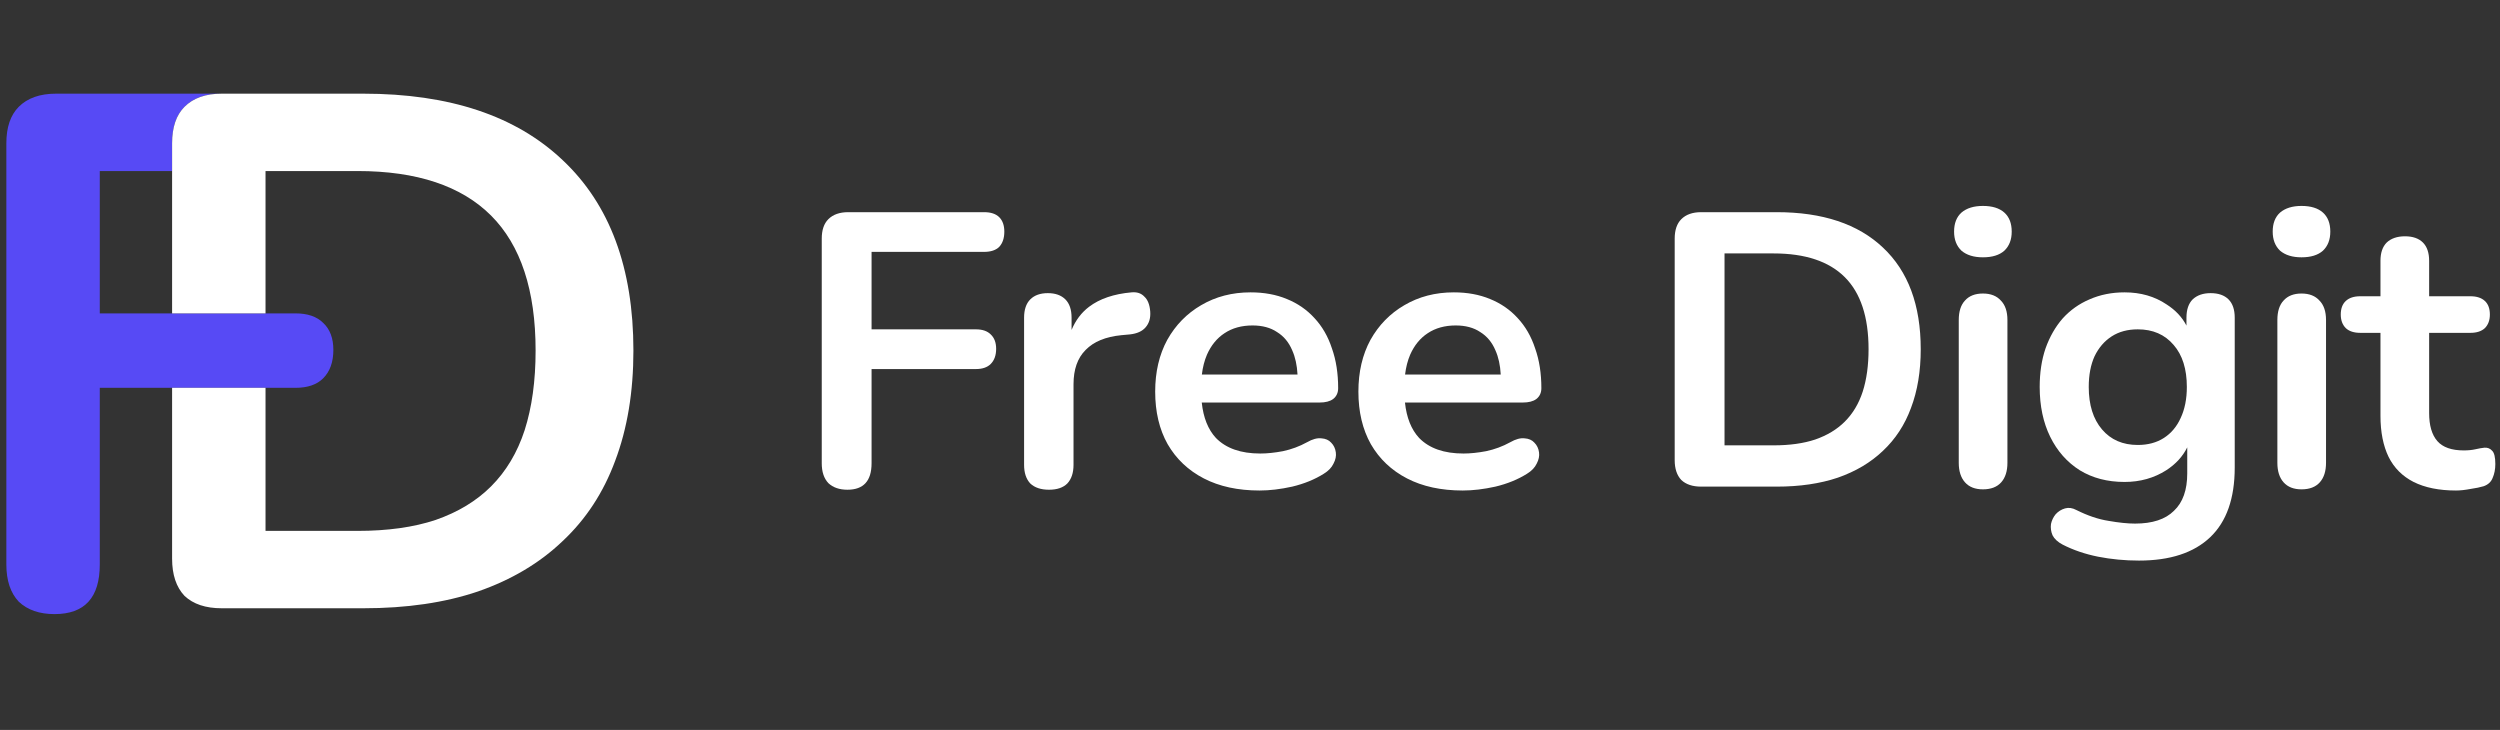 <?xml version="1.0" encoding="UTF-8"?> <svg xmlns="http://www.w3.org/2000/svg" width="137" height="40" viewBox="0 0 137 40" fill="none"><rect x="0" y="0" width="137" height="40" fill="#333333" stroke="none"/> <path d="M1.028 32.973C1.508 33.427 2.162 33.653 2.988 33.653C4.642 33.653 5.468 32.747 5.468 30.933V21.253H9.431H14.551H16.188C16.855 21.253 17.362 21.08 17.708 20.733C18.082 20.36 18.268 19.84 18.268 19.173C18.268 18.533 18.082 18.04 17.708 17.693C17.362 17.347 16.855 17.173 16.188 17.173H14.551H9.431H5.468V9.373H9.431V7.853C9.431 6.973 9.657 6.307 10.111 5.853C10.591 5.373 11.271 5.133 12.151 5.133L17.06 5.133L17.028 5.133H3.068C2.188 5.133 1.508 5.373 1.028 5.853C0.575 6.307 0.348 6.973 0.348 7.853V30.933C0.348 31.813 0.575 32.493 1.028 32.973Z" fill="#574AF5"></path> <path d="M10.111 32.653C10.591 33.107 11.271 33.333 12.151 33.333H19.911C22.284 33.333 24.377 33.027 26.191 32.413C28.031 31.773 29.577 30.853 30.831 29.653C32.111 28.453 33.071 26.987 33.711 25.253C34.377 23.493 34.711 21.48 34.711 19.213C34.711 14.68 33.417 11.2 30.831 8.773C28.271 6.347 24.631 5.133 19.911 5.133L17.06 5.133L12.151 5.133C11.271 5.133 10.591 5.373 10.111 5.853C9.657 6.307 9.431 6.973 9.431 7.853V9.373V17.173H14.551V9.373H19.591C22.844 9.373 25.284 10.187 26.911 11.813C28.537 13.44 29.351 15.907 29.351 19.213C29.351 20.867 29.151 22.32 28.751 23.573C28.351 24.8 27.737 25.827 26.911 26.653C26.111 27.453 25.097 28.067 23.871 28.493C22.671 28.893 21.244 29.093 19.591 29.093H14.551V21.253H9.431V30.613C9.431 31.493 9.657 32.173 10.111 32.653Z" fill="white"></path> <path d="M46.44 26.837C45.999 26.837 45.65 26.716 45.394 26.475C45.152 26.219 45.032 25.856 45.032 25.387V13.077C45.032 12.608 45.152 12.252 45.394 12.011C45.65 11.755 46.013 11.627 46.482 11.627H53.928C54.297 11.627 54.575 11.719 54.76 11.904C54.944 12.089 55.037 12.352 55.037 12.693C55.037 13.049 54.944 13.326 54.76 13.525C54.575 13.71 54.297 13.803 53.928 13.803H47.762V18.048H53.48C53.835 18.048 54.105 18.14 54.29 18.325C54.489 18.51 54.589 18.773 54.589 19.115C54.589 19.47 54.489 19.748 54.29 19.947C54.105 20.132 53.835 20.224 53.48 20.224H47.762V25.387C47.762 26.354 47.321 26.837 46.44 26.837Z" fill="white"></path> <path d="M93.224 26.667C92.754 26.667 92.392 26.546 92.136 26.304C91.894 26.048 91.773 25.685 91.773 25.216V13.077C91.773 12.608 91.894 12.252 92.136 12.011C92.392 11.755 92.754 11.627 93.224 11.627H97.362C99.88 11.627 101.821 12.274 103.187 13.568C104.566 14.862 105.256 16.718 105.256 19.136C105.256 20.345 105.078 21.419 104.722 22.357C104.381 23.282 103.869 24.064 103.187 24.704C102.518 25.344 101.693 25.835 100.712 26.176C99.745 26.503 98.628 26.667 97.362 26.667H93.224ZM94.504 24.405H97.192C98.074 24.405 98.835 24.299 99.475 24.085C100.129 23.858 100.669 23.531 101.096 23.104C101.537 22.663 101.864 22.116 102.077 21.461C102.291 20.793 102.397 20.018 102.397 19.136C102.397 17.372 101.963 16.057 101.096 15.189C100.228 14.322 98.927 13.888 97.192 13.888H94.504V24.405Z" fill="white"></path> <path d="M108.663 26.816C108.237 26.816 107.909 26.688 107.682 26.432C107.454 26.176 107.34 25.82 107.34 25.365V17.536C107.34 17.067 107.454 16.711 107.682 16.469C107.909 16.213 108.237 16.085 108.663 16.085C109.09 16.085 109.417 16.213 109.645 16.469C109.886 16.711 110.007 17.067 110.007 17.536V25.365C110.007 25.82 109.893 26.176 109.666 26.432C109.438 26.688 109.104 26.816 108.663 26.816ZM108.663 14.101C108.165 14.101 107.774 13.98 107.49 13.739C107.22 13.483 107.084 13.134 107.084 12.693C107.084 12.238 107.22 11.89 107.49 11.648C107.774 11.406 108.165 11.285 108.663 11.285C109.175 11.285 109.566 11.406 109.837 11.648C110.107 11.89 110.242 12.238 110.242 12.693C110.242 13.134 110.107 13.483 109.837 13.739C109.566 13.98 109.175 14.101 108.663 14.101Z" fill="white"></path> <path d="M126.122 26.816C125.696 26.816 125.369 26.688 125.141 26.432C124.913 26.176 124.8 25.82 124.8 25.365V17.536C124.8 17.067 124.913 16.711 125.141 16.469C125.369 16.213 125.696 16.085 126.122 16.085C126.549 16.085 126.876 16.213 127.104 16.469C127.345 16.711 127.466 17.067 127.466 17.536V25.365C127.466 25.82 127.353 26.176 127.125 26.432C126.897 26.688 126.563 26.816 126.122 26.816ZM126.122 14.101C125.625 14.101 125.233 13.98 124.949 13.739C124.679 13.483 124.544 13.134 124.544 12.693C124.544 12.238 124.679 11.89 124.949 11.648C125.233 11.406 125.625 11.285 126.122 11.285C126.634 11.285 127.025 11.406 127.296 11.648C127.566 11.89 127.701 12.238 127.701 12.693C127.701 13.134 127.566 13.483 127.296 13.739C127.025 13.98 126.634 14.101 126.122 14.101Z" fill="white"></path> <path d="M134.589 26.88C133.665 26.88 132.89 26.724 132.264 26.411C131.652 26.098 131.197 25.643 130.898 25.045C130.6 24.434 130.45 23.68 130.45 22.784V18.24H129.341C129 18.24 128.737 18.155 128.552 17.984C128.367 17.799 128.274 17.55 128.274 17.237C128.274 16.91 128.367 16.661 128.552 16.491C128.737 16.32 129 16.235 129.341 16.235H130.45V14.293C130.45 13.852 130.564 13.518 130.792 13.291C131.034 13.063 131.368 12.949 131.794 12.949C132.221 12.949 132.548 13.063 132.776 13.291C133.003 13.518 133.117 13.852 133.117 14.293V16.235H135.379C135.72 16.235 135.983 16.32 136.168 16.491C136.353 16.661 136.445 16.91 136.445 17.237C136.445 17.55 136.353 17.799 136.168 17.984C135.983 18.155 135.72 18.24 135.379 18.24H133.117V22.635C133.117 23.317 133.267 23.829 133.565 24.171C133.864 24.512 134.347 24.683 135.016 24.683C135.258 24.683 135.471 24.661 135.656 24.619C135.841 24.576 136.004 24.548 136.146 24.533C136.317 24.519 136.459 24.576 136.573 24.704C136.687 24.818 136.744 25.06 136.744 25.429C136.744 25.714 136.694 25.97 136.594 26.197C136.509 26.411 136.346 26.56 136.104 26.645C135.919 26.702 135.677 26.752 135.379 26.795C135.08 26.852 134.817 26.88 134.589 26.88Z" fill="white"></path> <path fill-rule="evenodd" clip-rule="evenodd" d="M56.461 26.496C56.703 26.724 57.044 26.837 57.485 26.837C57.926 26.837 58.26 26.724 58.488 26.496C58.715 26.254 58.829 25.913 58.829 25.472V21.056C58.829 20.245 59.049 19.62 59.49 19.179C59.931 18.724 60.585 18.453 61.453 18.368L61.922 18.325C62.306 18.283 62.591 18.155 62.776 17.941C62.975 17.714 63.06 17.422 63.032 17.067C63.003 16.697 62.897 16.427 62.712 16.256C62.541 16.071 62.306 15.993 62.008 16.021C61.041 16.107 60.265 16.37 59.682 16.811C59.263 17.128 58.943 17.551 58.722 18.081V18.08V17.408C58.722 16.967 58.609 16.633 58.381 16.405C58.153 16.178 57.833 16.064 57.421 16.064C57.008 16.064 56.688 16.178 56.461 16.405C56.233 16.633 56.12 16.967 56.12 17.408V25.472C56.12 25.913 56.233 26.254 56.461 26.496Z" fill="white"></path> <path fill-rule="evenodd" clip-rule="evenodd" d="M80.158 26.88C78.977 26.88 77.96 26.66 77.107 26.219C76.254 25.778 75.592 25.152 75.123 24.341C74.668 23.531 74.44 22.571 74.44 21.461C74.44 20.381 74.661 19.435 75.102 18.624C75.557 17.813 76.175 17.18 76.958 16.725C77.754 16.256 78.657 16.021 79.667 16.021C80.407 16.021 81.068 16.142 81.651 16.384C82.248 16.626 82.753 16.974 83.166 17.429C83.592 17.884 83.912 18.439 84.126 19.093C84.353 19.733 84.467 20.459 84.467 21.269C84.467 21.525 84.374 21.724 84.19 21.867C84.019 21.995 83.77 22.059 83.443 22.059H76.992C77.08 22.89 77.339 23.537 77.768 24C78.323 24.569 79.134 24.853 80.2 24.853C80.57 24.853 80.983 24.811 81.438 24.725C81.907 24.626 82.348 24.462 82.76 24.235C83.059 24.064 83.322 23.993 83.55 24.021C83.777 24.036 83.955 24.114 84.083 24.256C84.225 24.398 84.311 24.576 84.339 24.789C84.367 24.988 84.325 25.195 84.211 25.408C84.111 25.621 83.934 25.806 83.678 25.963C83.18 26.276 82.604 26.51 81.95 26.667C81.31 26.809 80.712 26.88 80.158 26.88ZM81.118 18.197C81.487 18.425 81.765 18.759 81.95 19.2C82.115 19.567 82.212 20.008 82.24 20.523H76.998C77.047 20.119 77.14 19.756 77.278 19.435C77.505 18.923 77.825 18.532 78.238 18.261C78.664 17.977 79.176 17.835 79.774 17.835C80.314 17.835 80.762 17.956 81.118 18.197Z" fill="white"></path> <path fill-rule="evenodd" clip-rule="evenodd" d="M69.022 26.88C67.841 26.88 66.825 26.66 65.971 26.219C65.118 25.778 64.457 25.152 63.987 24.341C63.532 23.531 63.304 22.571 63.304 21.461C63.304 20.381 63.525 19.435 63.966 18.624C64.421 17.813 65.04 17.18 65.822 16.725C66.618 16.256 67.521 16.021 68.531 16.021C69.271 16.021 69.932 16.142 70.515 16.384C71.112 16.626 71.617 16.974 72.03 17.429C72.457 17.884 72.776 18.439 72.99 19.093C73.217 19.733 73.331 20.459 73.331 21.269C73.331 21.525 73.239 21.724 73.054 21.867C72.883 21.995 72.634 22.059 72.307 22.059H65.856C65.944 22.89 66.203 23.537 66.632 24C67.187 24.569 67.998 24.853 69.064 24.853C69.434 24.853 69.847 24.811 70.302 24.725C70.771 24.626 71.212 24.462 71.624 24.235C71.923 24.064 72.186 23.993 72.414 24.021C72.641 24.036 72.819 24.114 72.947 24.256C73.089 24.398 73.175 24.576 73.203 24.789C73.232 24.988 73.189 25.195 73.075 25.408C72.976 25.621 72.798 25.806 72.542 25.963C72.044 26.276 71.468 26.51 70.814 26.667C70.174 26.809 69.576 26.88 69.022 26.88ZM69.982 18.197C70.352 18.425 70.629 18.759 70.814 19.2C70.98 19.567 71.076 20.008 71.104 20.523H65.862C65.911 20.119 66.004 19.756 66.142 19.435C66.369 18.923 66.689 18.532 67.102 18.261C67.528 17.977 68.04 17.835 68.638 17.835C69.178 17.835 69.626 17.956 69.982 18.197Z" fill="white"></path> <path fill-rule="evenodd" clip-rule="evenodd" d="M117.215 30.72C116.447 30.72 115.701 30.649 114.975 30.507C114.264 30.364 113.617 30.144 113.034 29.845C112.764 29.703 112.579 29.532 112.479 29.333C112.394 29.134 112.366 28.928 112.394 28.715C112.437 28.516 112.522 28.338 112.65 28.181C112.792 28.025 112.963 27.918 113.162 27.861C113.361 27.804 113.567 27.833 113.781 27.947C114.406 28.26 114.997 28.459 115.551 28.544C116.12 28.644 116.604 28.693 117.002 28.693C117.955 28.693 118.666 28.459 119.135 27.989C119.619 27.534 119.861 26.852 119.861 25.941V24.515C119.613 25.016 119.229 25.435 118.709 25.771C118.04 26.197 117.279 26.411 116.426 26.411C115.487 26.411 114.67 26.197 113.973 25.771C113.276 25.33 112.735 24.718 112.351 23.936C111.967 23.154 111.775 22.244 111.775 21.205C111.775 20.423 111.882 19.719 112.095 19.093C112.323 18.453 112.636 17.906 113.034 17.451C113.446 16.996 113.937 16.647 114.506 16.405C115.089 16.149 115.729 16.021 116.426 16.021C117.308 16.021 118.076 16.242 118.73 16.683C119.217 16.994 119.58 17.381 119.818 17.843V17.408C119.818 16.967 119.932 16.633 120.159 16.405C120.401 16.178 120.728 16.064 121.141 16.064C121.567 16.064 121.894 16.178 122.122 16.405C122.35 16.633 122.463 16.967 122.463 17.408V25.621C122.463 27.314 122.015 28.587 121.119 29.44C120.223 30.293 118.922 30.72 117.215 30.72ZM118.581 24C118.182 24.256 117.706 24.384 117.151 24.384C116.326 24.384 115.672 24.1 115.189 23.531C114.705 22.962 114.463 22.187 114.463 21.205C114.463 20.551 114.57 19.989 114.783 19.52C115.011 19.051 115.324 18.688 115.722 18.432C116.12 18.176 116.597 18.048 117.151 18.048C117.976 18.048 118.63 18.332 119.114 18.901C119.598 19.456 119.839 20.224 119.839 21.205C119.839 21.86 119.726 22.428 119.498 22.912C119.285 23.381 118.979 23.744 118.581 24Z" fill="white"></path> </svg> 